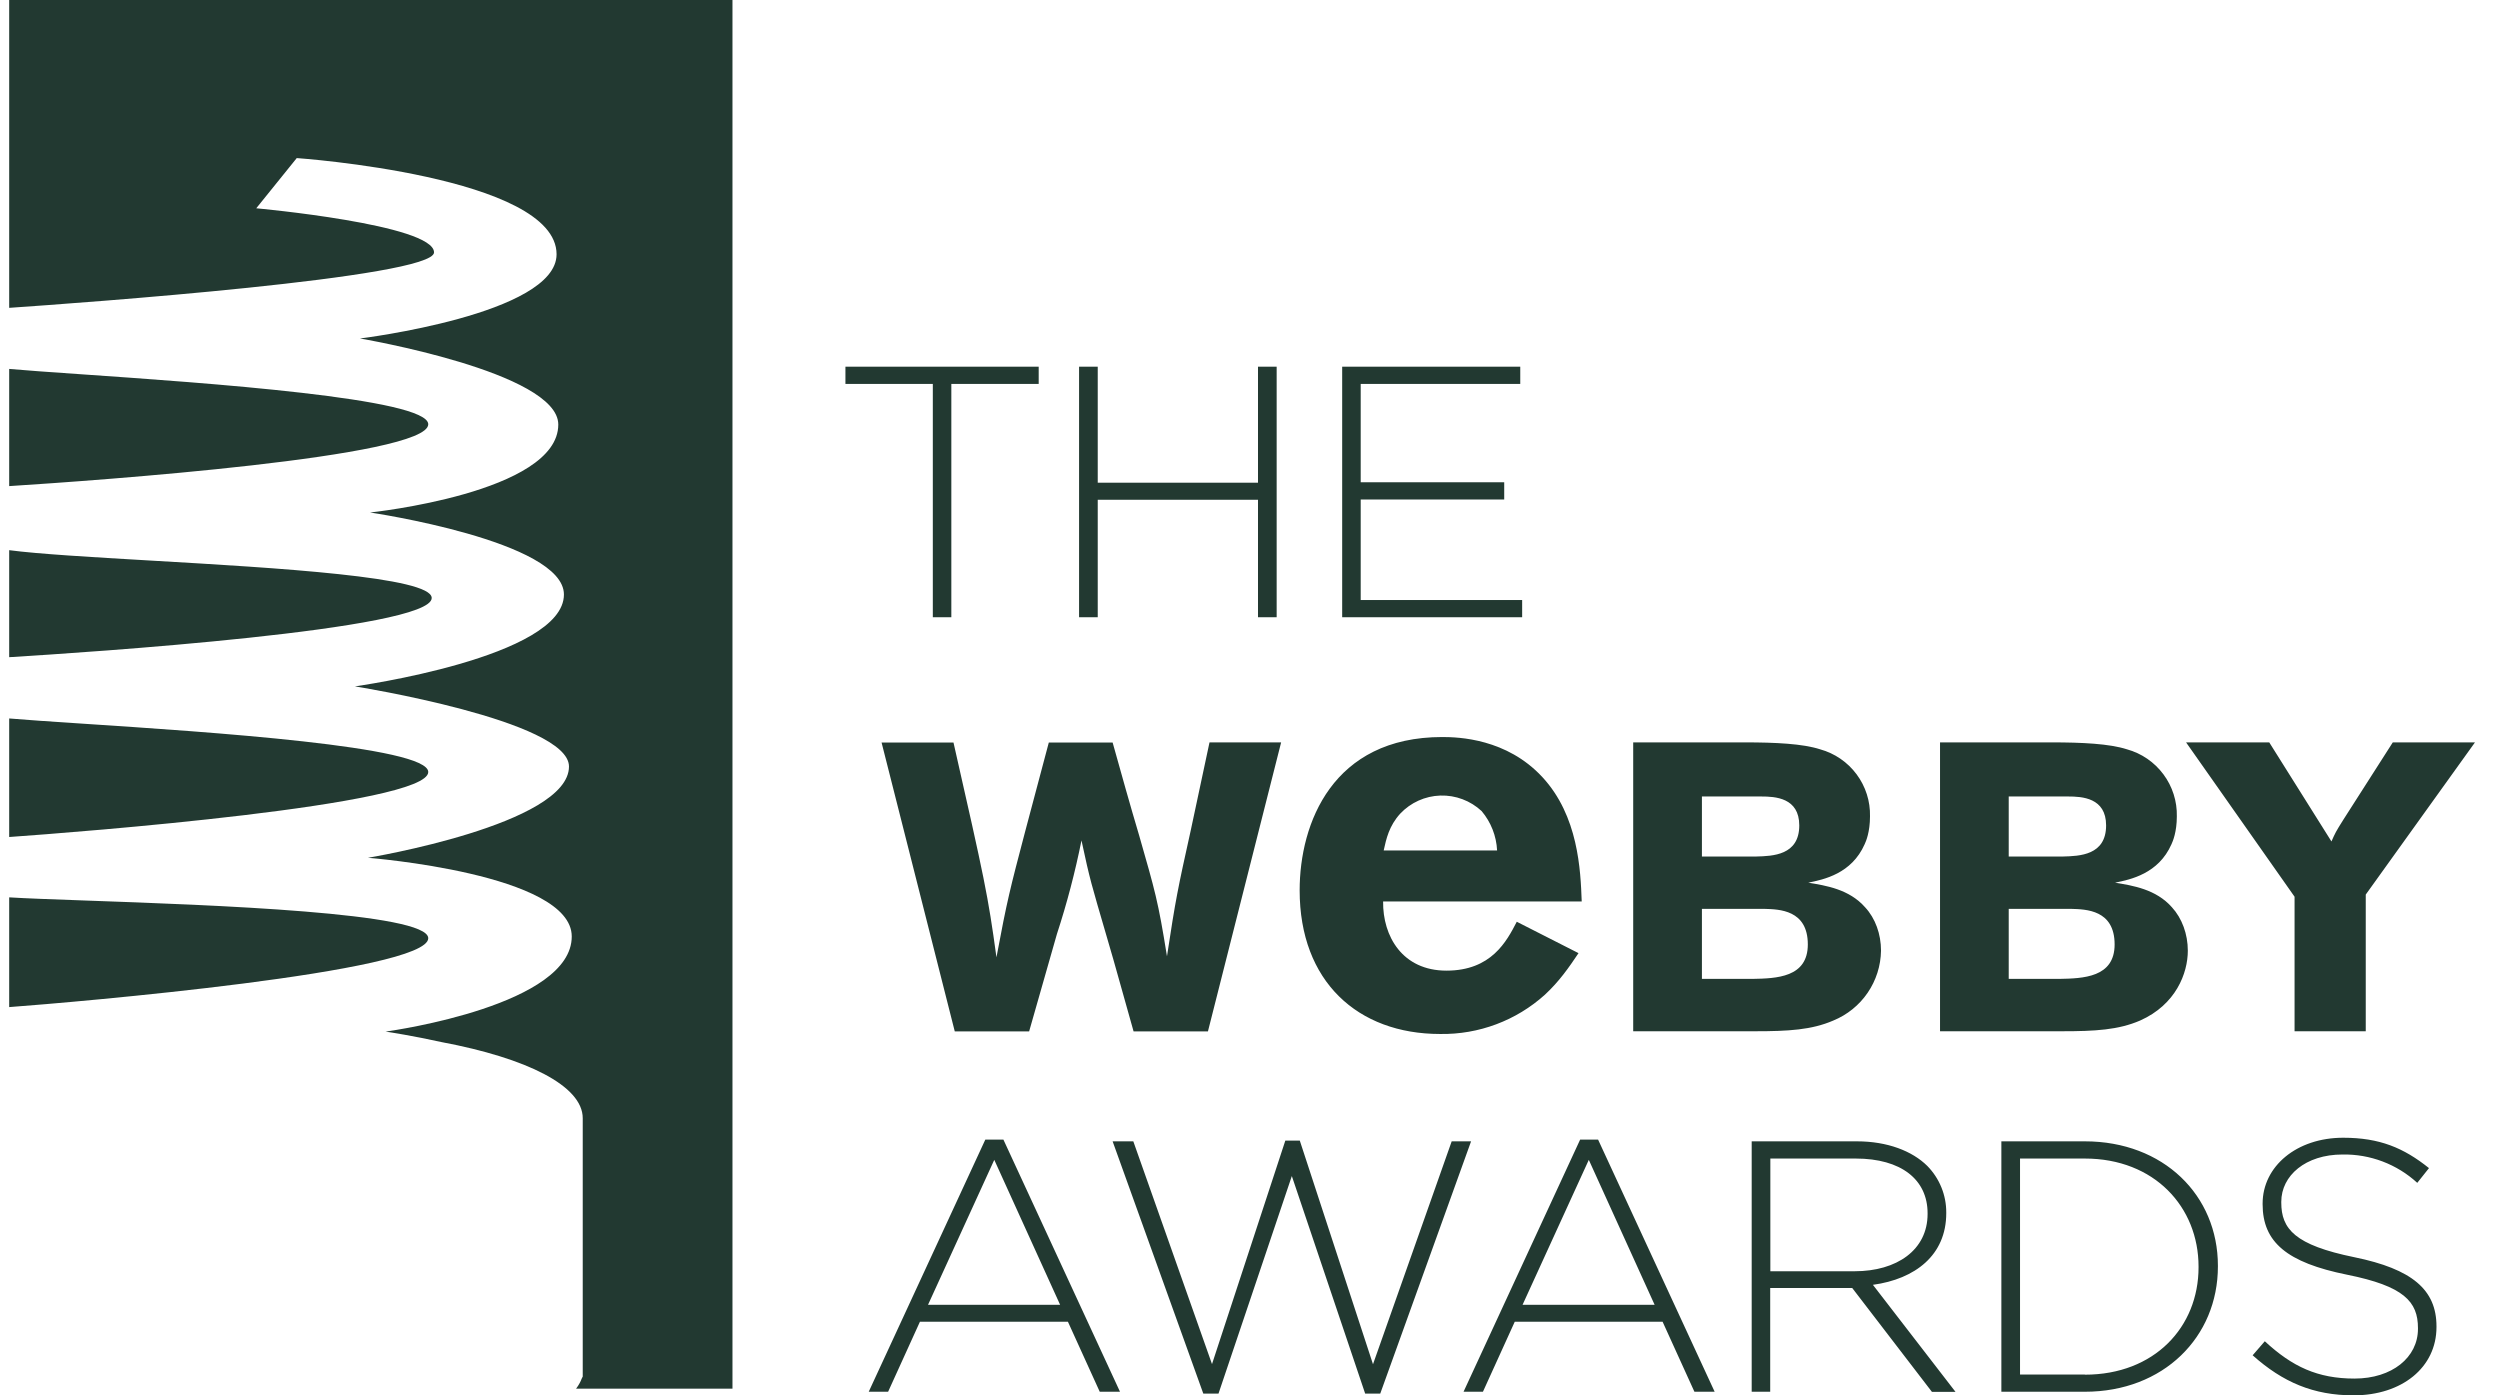 <svg xmlns="http://www.w3.org/2000/svg" fill="none" viewBox="0 0 86 48" height="48" width="86">
<path fill="#223931" d="M0.316 0H25.197V47.771H19.816C19.902 47.657 19.968 47.541 20.011 47.423L20.046 47.353V38.63V38.466C20.046 37.353 18.122 36.4 15.199 35.85C14.199 35.629 13.398 35.507 13.264 35.487C13.605 35.44 19.668 34.561 19.668 32.215C19.668 30.055 12.657 29.508 12.657 29.508C12.657 29.508 19.573 28.363 19.573 26.368C19.573 24.786 12.209 23.611 12.209 23.611C12.209 23.611 19.399 22.616 19.399 20.451C19.399 18.61 12.731 17.63 12.731 17.63C12.731 17.63 19.205 16.953 19.205 14.604C19.205 12.798 12.383 11.644 12.383 11.644C12.383 11.644 19.146 10.813 19.146 8.748C19.146 6.06 10.208 5.438 10.208 5.438L8.815 7.165C8.815 7.165 14.931 7.722 14.931 8.683C14.931 9.551 2.746 10.422 0.316 10.59V0ZM14.732 32.275C14.732 33.44 2.542 34.479 0.316 34.644V30.869C0.864 30.904 1.798 30.937 2.936 30.978H2.936C7.322 31.134 14.732 31.397 14.732 32.275ZM14.732 26.557C14.732 27.699 2.643 28.63 0.316 28.793V24.715C0.874 24.764 1.748 24.821 2.797 24.891L2.797 24.891C7.216 25.182 14.732 25.677 14.732 26.557ZM14.851 20.571C14.851 21.665 2.926 22.448 0.316 22.607V18.926C1.317 19.058 3.153 19.165 5.191 19.284C9.557 19.538 14.851 19.847 14.851 20.571ZM14.732 14.595C14.732 15.723 3.336 16.529 0.316 16.722V12.691C0.848 12.74 1.702 12.799 2.736 12.871C7.119 13.175 14.732 13.703 14.732 14.595Z" clip-rule="evenodd" fill-rule="evenodd"></path>
<path fill="#223931" d="M33.9 39.202H34.517L38.528 47.876H37.831L36.736 45.467H31.646L30.551 47.876H29.884L33.895 39.202H33.9ZM36.468 44.885L34.203 39.899L31.924 44.885H36.468ZM38.274 39.262H38.986L41.693 46.925L44.215 39.237H44.713L47.231 46.93L49.938 39.262H50.605L47.48 47.941H46.962L44.439 40.456L41.916 47.941H41.394L38.274 39.262ZM54.357 39.202H54.974L58.984 47.876H58.288L57.193 45.467H52.108L51.013 47.876H50.346L54.357 39.202ZM56.919 44.885L54.655 39.899L52.376 44.885H56.919ZM60.254 39.262H63.876C64.931 39.262 65.782 39.596 66.299 40.108C66.719 40.535 66.954 41.111 66.951 41.71V41.735C66.951 43.178 65.882 43.999 64.428 44.198L67.27 47.881H66.459L63.717 44.308H60.895V47.876H60.258V39.262H60.254ZM63.801 43.731C65.245 43.731 66.309 43.004 66.309 41.76V41.735C66.309 40.576 65.399 39.854 63.836 39.854H60.9V43.731H63.801ZM68.847 39.262H71.719C74.425 39.262 76.296 41.118 76.296 43.542V43.566C76.296 45.995 74.425 47.876 71.719 47.876H68.847V39.262ZM71.719 47.289C74.117 47.289 75.63 45.647 75.63 43.596V43.571C75.63 41.526 74.117 39.854 71.719 39.854H69.489V47.284H71.719V47.289ZM77.491 46.622L77.909 46.139C78.854 47.015 79.73 47.423 80.994 47.423C82.288 47.423 83.178 46.696 83.178 45.711V45.686C83.178 44.776 82.696 44.243 80.74 43.85C78.67 43.432 77.834 42.73 77.834 41.427V41.402C77.834 40.123 79.004 39.138 80.606 39.138C81.86 39.138 82.686 39.486 83.557 40.183L83.154 40.69C82.453 40.047 81.532 39.698 80.581 39.715C79.312 39.715 78.476 40.441 78.476 41.342V41.367C78.476 42.278 78.944 42.83 80.989 43.248C82.98 43.656 83.815 44.368 83.815 45.627V45.651C83.815 47.045 82.621 48 80.964 48C79.581 48 78.526 47.547 77.491 46.622Z"></path>
<path fill="#223931" d="M32.089 13.207H29.083V12.614H35.731V13.207H32.726V21.233H32.089V13.207ZM37.12 12.614H37.762V16.605H43.275V12.614H43.917V21.233H43.275V17.192H37.762V21.233H37.12V12.614ZM46.171 12.614H52.297V13.207H46.808V16.59H51.745V17.183H46.808V20.641H52.362V21.233H46.171V12.614Z"></path>
<path fill="#223931" d="M38.273 25.538C38.572 26.608 38.87 27.677 39.189 28.747C39.736 30.663 39.836 30.972 40.144 32.897C40.443 30.927 40.513 30.588 40.961 28.568L41.607 25.538H44.071L41.553 35.48H38.995C38.681 34.385 38.388 33.285 38.064 32.196C37.532 30.369 37.502 30.305 37.203 28.911C36.985 30 36.703 31.075 36.358 32.131L35.402 35.48H32.844L30.326 25.543H32.8C33.87 30.26 33.984 30.777 34.278 32.932C34.646 30.962 34.745 30.583 35.263 28.613L36.079 25.543H38.273V25.538ZM54.301 32.788C53.968 33.285 53.64 33.758 53.147 34.216C52.159 35.108 50.87 35.591 49.539 35.569C46.703 35.569 44.708 33.758 44.708 30.628C44.708 28.319 45.842 25.354 49.614 25.354C50.181 25.354 51.828 25.408 53.053 26.727C54.297 28.066 54.371 29.932 54.411 31.011H47.579C47.564 32.206 48.241 33.39 49.758 33.39C51.301 33.39 51.828 32.385 52.177 31.708L54.301 32.788ZM51.5 29.255C51.476 28.757 51.289 28.282 50.968 27.901C50.584 27.543 50.073 27.351 49.548 27.367C49.023 27.384 48.526 27.608 48.166 27.991C47.783 28.414 47.688 28.852 47.599 29.255H51.5ZM56.182 25.538H60.024C61.069 25.538 62.01 25.582 62.612 25.776C63.114 25.915 63.556 26.217 63.867 26.636C64.178 27.054 64.341 27.564 64.328 28.085C64.328 28.623 64.189 28.946 64.144 29.041C63.696 30.056 62.741 30.255 62.204 30.364C62.811 30.464 63.612 30.588 64.159 31.21C64.513 31.589 64.707 32.136 64.707 32.703C64.699 33.221 64.539 33.725 64.247 34.152C63.955 34.58 63.544 34.911 63.065 35.107C62.318 35.43 61.517 35.475 60.377 35.475H56.182V25.538ZM58.546 27.394V29.464H60.417C60.98 29.449 61.895 29.424 61.895 28.394C61.895 27.439 61.064 27.399 60.586 27.399H58.546V27.394ZM58.546 31.265V33.674H60.278C61.109 33.659 62.189 33.629 62.189 32.489C62.189 31.295 61.203 31.28 60.696 31.265H58.546ZM66.737 25.538H70.578C71.618 25.538 72.559 25.582 73.166 25.776C73.669 25.915 74.11 26.217 74.421 26.636C74.733 27.054 74.895 27.564 74.883 28.085C74.883 28.623 74.743 28.946 74.699 29.041C74.251 30.056 73.295 30.255 72.758 30.364C73.365 30.464 74.166 30.588 74.714 31.21C75.062 31.589 75.261 32.136 75.261 32.703C75.261 33.475 74.853 34.559 73.619 35.107C72.872 35.43 72.071 35.475 70.932 35.475H66.737V25.538ZM69.1 27.394V29.464H70.972C71.534 29.449 72.45 29.424 72.45 28.394C72.45 27.439 71.618 27.399 71.141 27.399H69.1V27.394ZM69.1 31.265V33.674H70.832C71.658 33.659 72.743 33.629 72.743 32.489C72.743 31.295 71.758 31.28 71.25 31.265H69.1ZM75.206 25.538H78.062L80.202 28.946C80.327 28.663 80.352 28.608 80.61 28.2L82.312 25.538H85.139L81.382 30.773V35.475H78.933V30.847L75.201 25.538H75.206Z"></path>
</svg>
